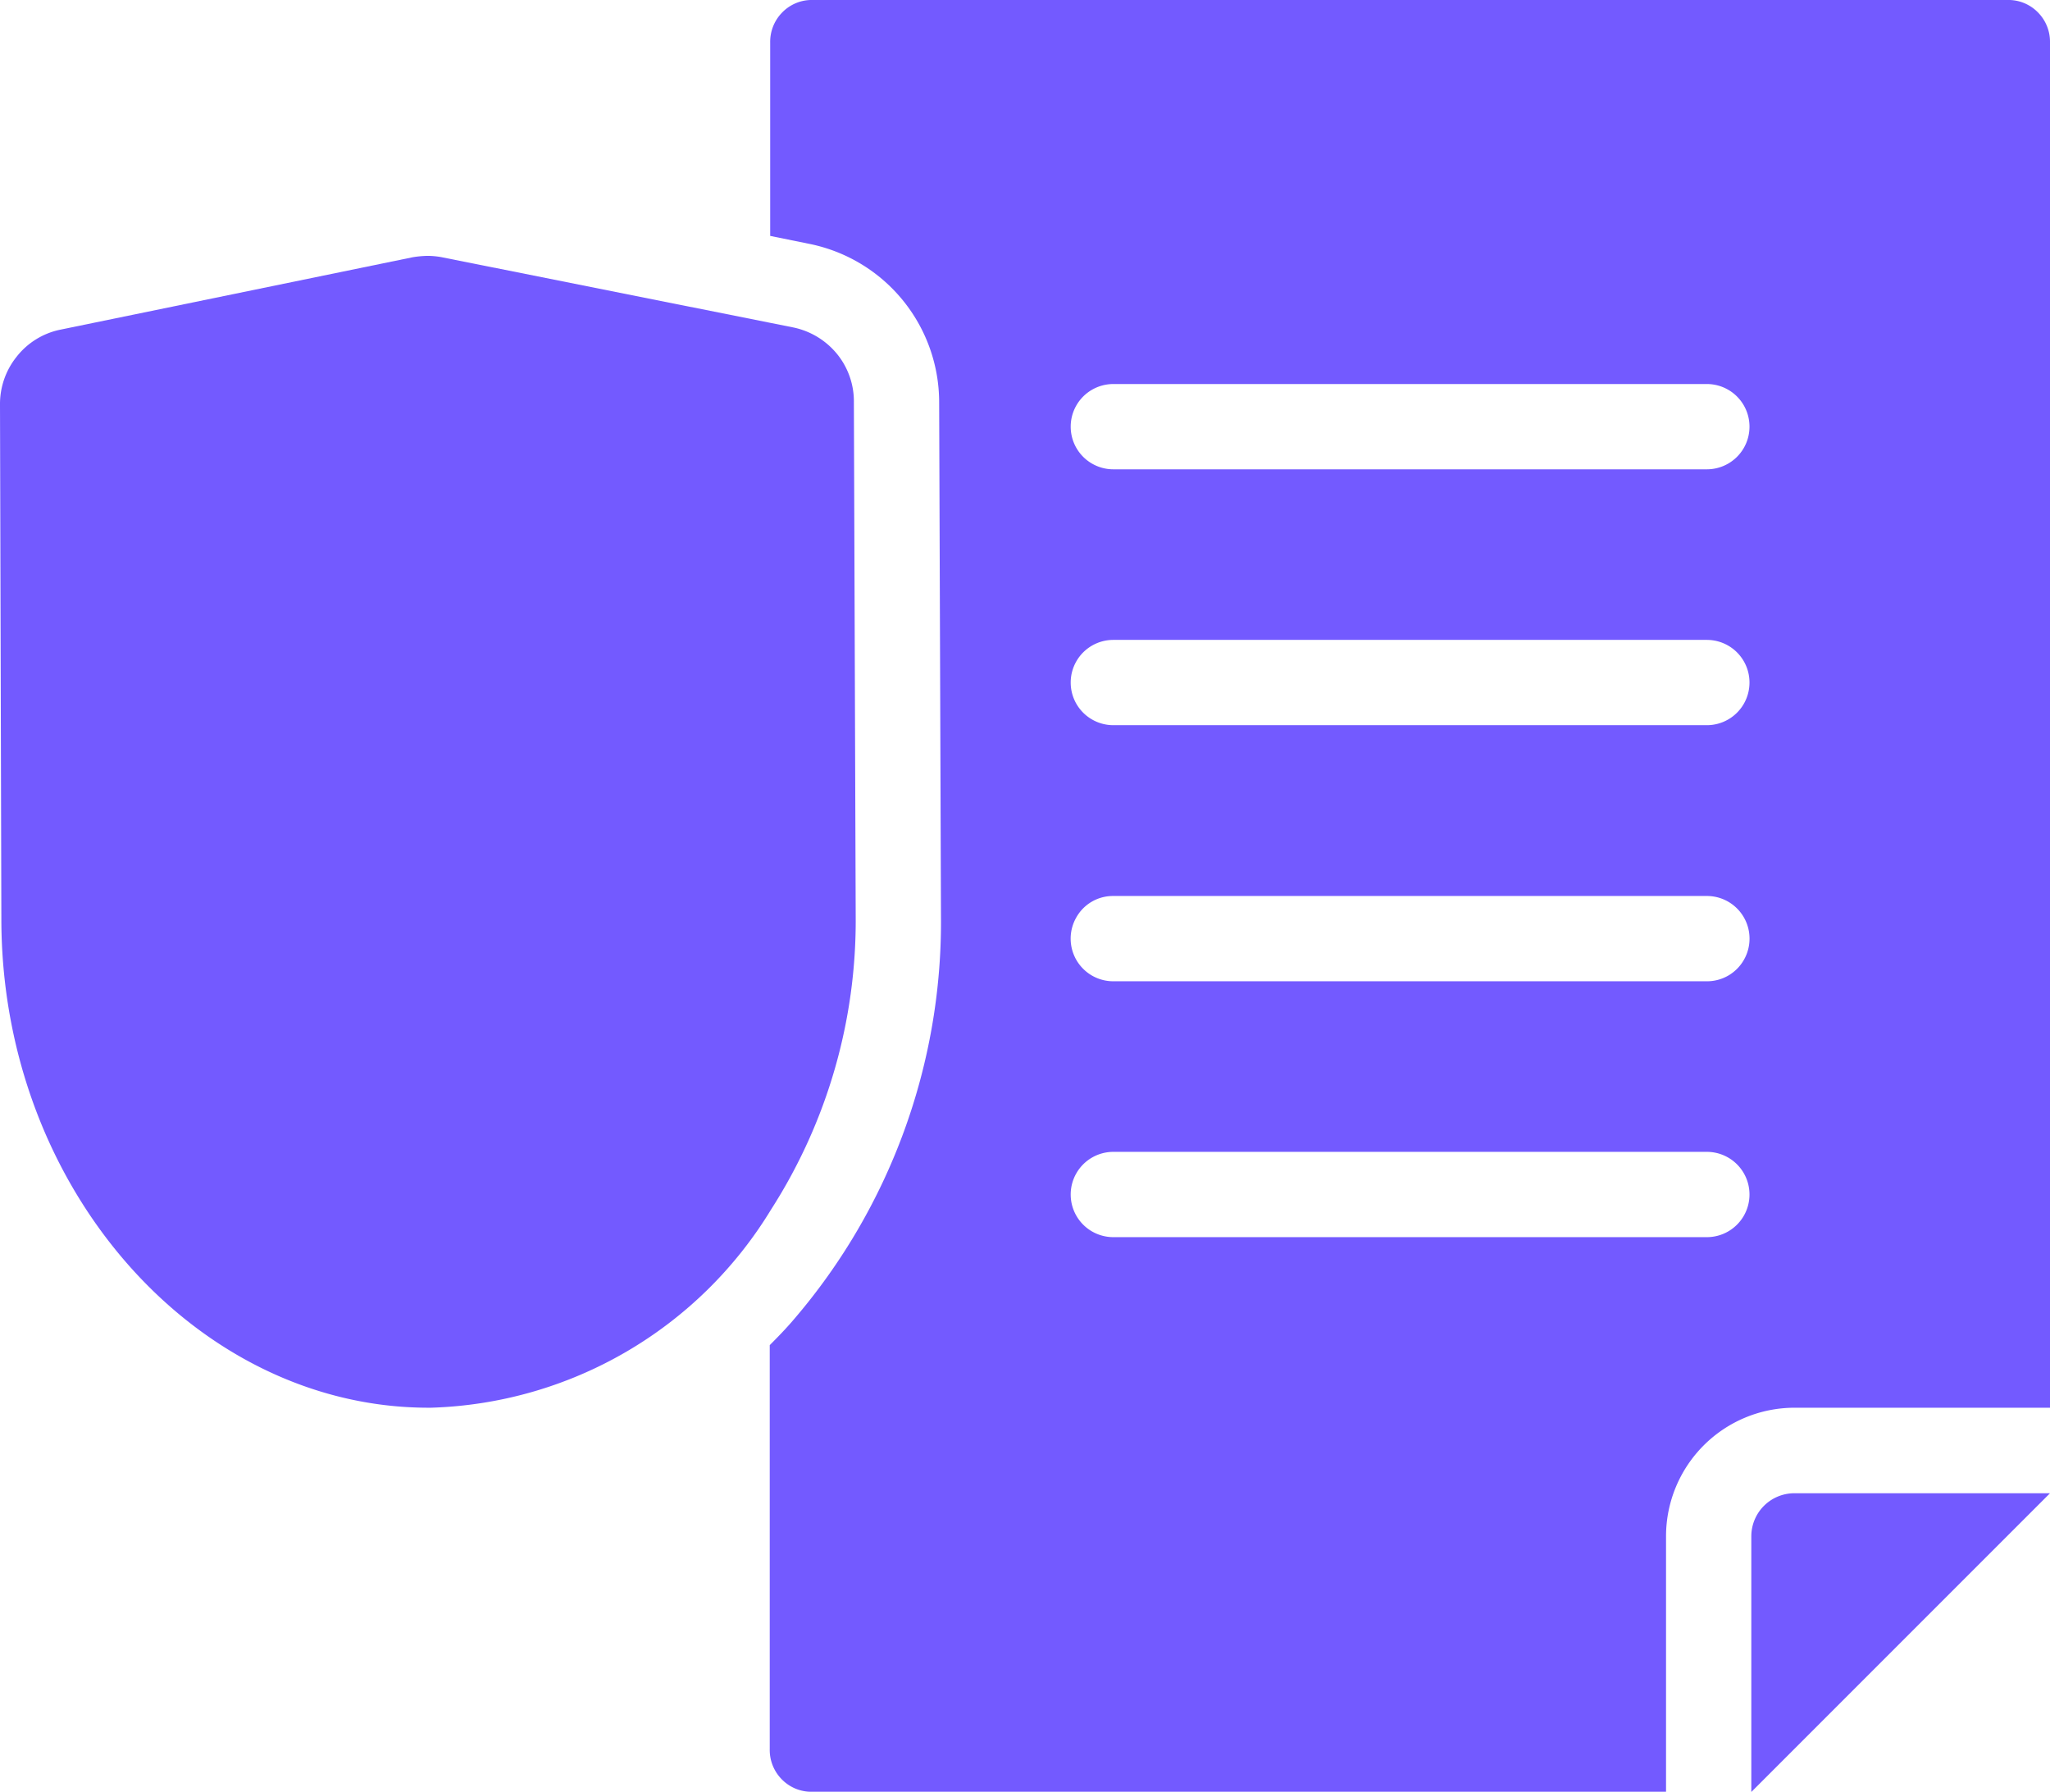 <svg xmlns="http://www.w3.org/2000/svg" viewBox="0 0 90.39 78.99"><defs><style>.cls-1{fill:#735aff;}</style></defs><g id="Layer_2" data-name="Layer 2"><g id="Layer_1-2" data-name="Layer 1"><path class="cls-1" d="M88.62,0H35.73a1.82,1.82,0,0,0-1.27.58,1.84,1.84,0,0,0-.5,1.3V10.4l1.77.36a7.13,7.13,0,0,1,5.68,7l.08,22.64h0A26.9,26.9,0,0,1,35,58.17c-.34.4-.7.77-1.06,1.13V77.11a1.84,1.84,0,0,0,.5,1.3,1.82,1.82,0,0,0,1.27.58H73.46V67.71a5.67,5.67,0,0,1,5.64-5.65H90.39V1.88a1.84,1.84,0,0,0-.5-1.3A1.82,1.82,0,0,0,88.62,0ZM75.26,54.54H49.09a1.88,1.88,0,1,1,0-3.76H75.26a1.88,1.88,0,1,1,0,3.76Zm0-11.28H49.09a1.88,1.88,0,0,1-1.63-2.82,1.85,1.85,0,0,1,1.63-.94H75.26a1.88,1.88,0,0,1,1.63,2.82A1.87,1.87,0,0,1,75.26,43.26Zm0-11.29H49.09a1.88,1.88,0,1,1,0-3.76H75.26a1.88,1.88,0,1,1,0,3.76Zm0-11.28H49.09a1.88,1.88,0,1,1,0-3.76H75.26a1.88,1.88,0,1,1,0,3.76Z"/><path class="cls-1" d="M79.1,65.83a1.9,1.9,0,0,0-1.88,1.88V79L90.39,65.83Z"/><path class="cls-1" d="M37.73,40.4l-.08-22.66a3.31,3.31,0,0,0-.73-2.12A3.38,3.38,0,0,0,35,14.44l-1-.2-14.52-2.9a3.47,3.47,0,0,0-.64-.06,4.48,4.48,0,0,0-.64.06L2.63,14.54a3.29,3.29,0,0,0-1.9,1.19A3.33,3.33,0,0,0,0,17.85L.06,40.51c0,11.92,8.63,21.55,18.84,21.55H19a18.19,18.19,0,0,0,15-8.74A23.58,23.58,0,0,0,37.73,40.4Z"/></g></g></svg>